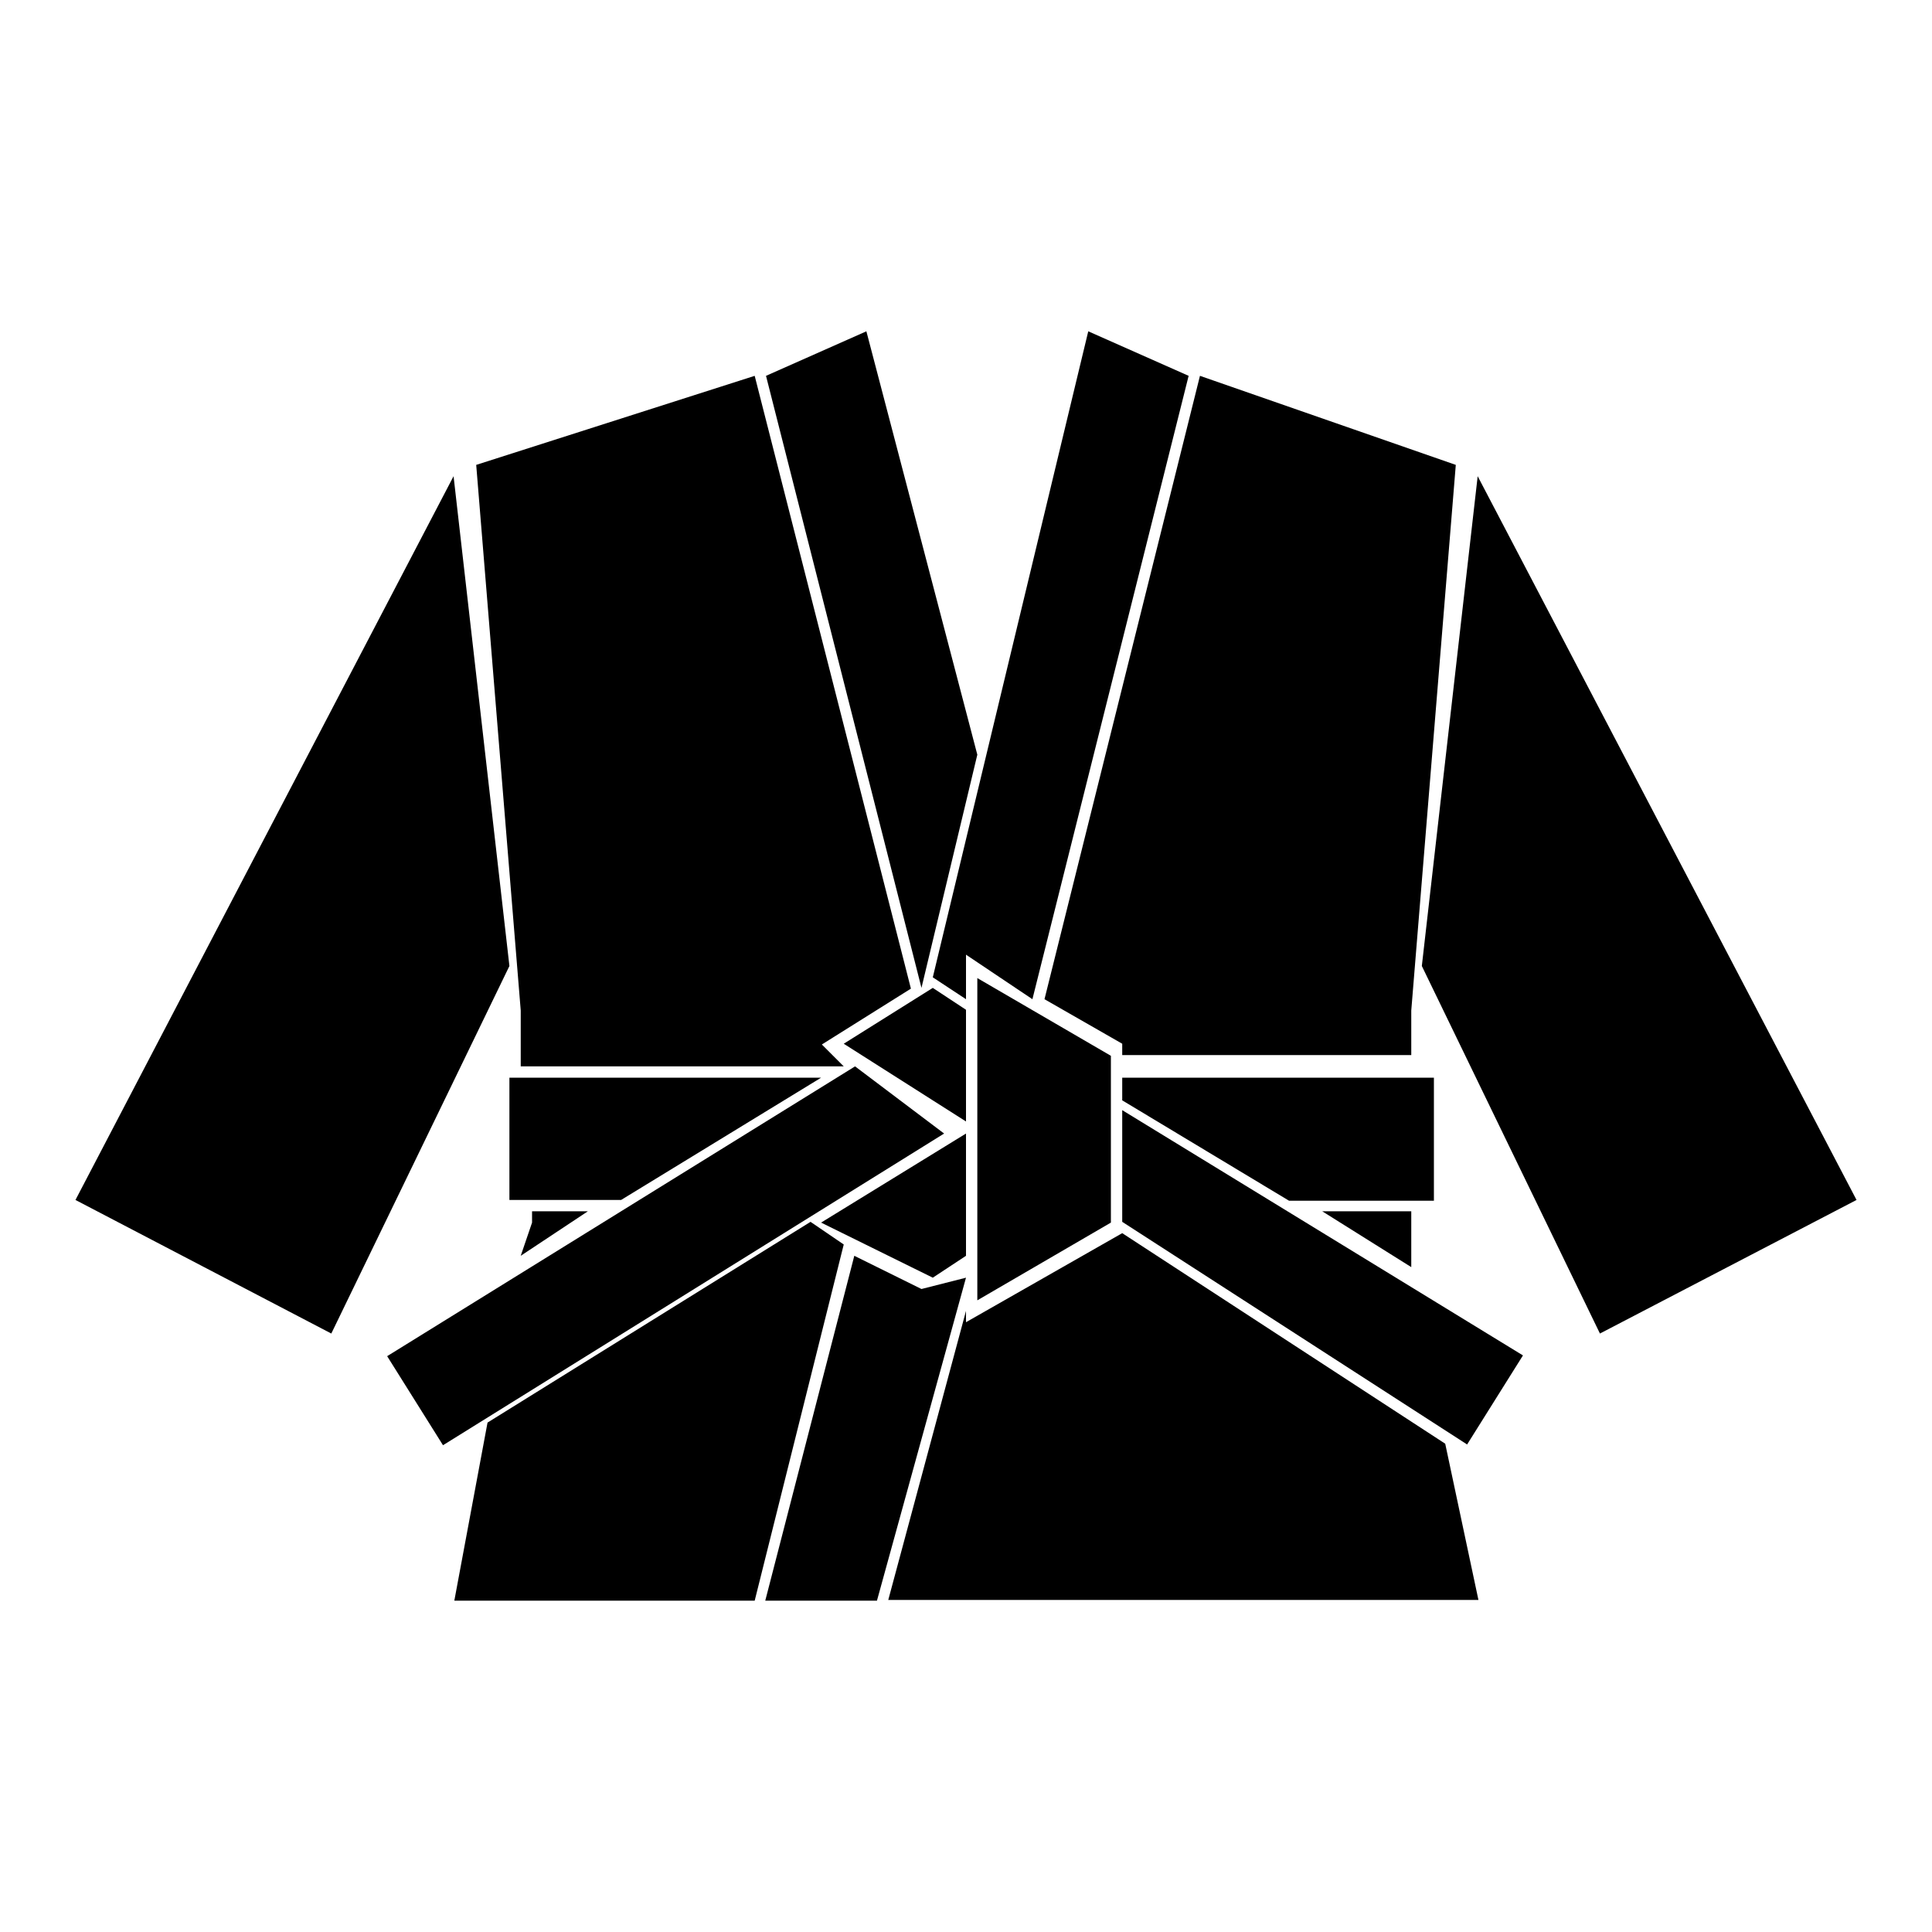 <?xml version="1.0" encoding="utf-8"?>
<!-- Svg Vector Icons : http://www.onlinewebfonts.com/icon -->
<!DOCTYPE svg PUBLIC "-//W3C//DTD SVG 1.1//EN" "http://www.w3.org/Graphics/SVG/1.1/DTD/svg11.dtd">
<svg version="1.1" xmlns="http://www.w3.org/2000/svg" xmlns:xlink="http://www.w3.org/1999/xlink" x="0px" y="0px" viewBox="0 0 256 256" enable-background="new 0 0 256 256" xml:space="preserve">
<g> <path fill="#000000" d="M128,148.6v-14.8l-4.4-2.9l-11.8,7.4L128,148.6z M70.5,141.3h41.3l-2.9-2.9l11.8-7.4L100,49.8L63.1,61.6 l5.9,72.3v7.4H70.5z M129.5,100l-14.7-56.1l-13.3,5.9l20.6,81.1L129.5,100L129.5,100z M123.6,129.5l4.4,2.9v-5.9l8.8,5.9l20.7-82.6 l-13.3-5.9L123.6,129.5L123.6,129.5z M148.7,138.3v1.5H187v-5.9l5.9-72.3L159,49.8l-20.6,82.6L148.7,138.3L148.7,138.3z  M129.5,172.3l17.7-10.3v-22.1l-17.7-10.3V172.3z M175.2,160.5l11.8,7.4v-7.4H175.2z M190,142.8h-41.3v3l22.1,13.3H190V142.8 L190,142.8z M108.8,142.8H67.5V159h14.8L108.8,142.8z M148.7,161.9l45.7,29.5l7.4-11.8l-53.1-32.5V161.9z M122.1,170.8l-8.9-4.4 l-11.8,45.7h14.8l11.8-42.8L122.1,170.8z M148.7,163.4L128,175.2v-1.5l-10.3,38.3h78.2l-4.4-20.7L148.7,163.4z M195.8,63.1 l-7.4,64.9l23.6,48.7L246,159L195.8,63.1L195.8,63.1z M60.1,63.1L10,159l33.9,17.7L67.5,128L60.1,63.1z M113.3,141.3l-62,38.4 l7.4,11.8l66.4-41.3L113.3,141.3z M69,166.4l8.9-5.9h-7.4v1.5L69,166.4L69,166.4z M123.6,169.3l4.4-2.9v-16.2l-19.2,11.8 L123.6,169.3z M107.4,161.9l-42.8,26.6l-4.4,23.6H100l11.8-47.2L107.4,161.9z"/></g>
</svg>
